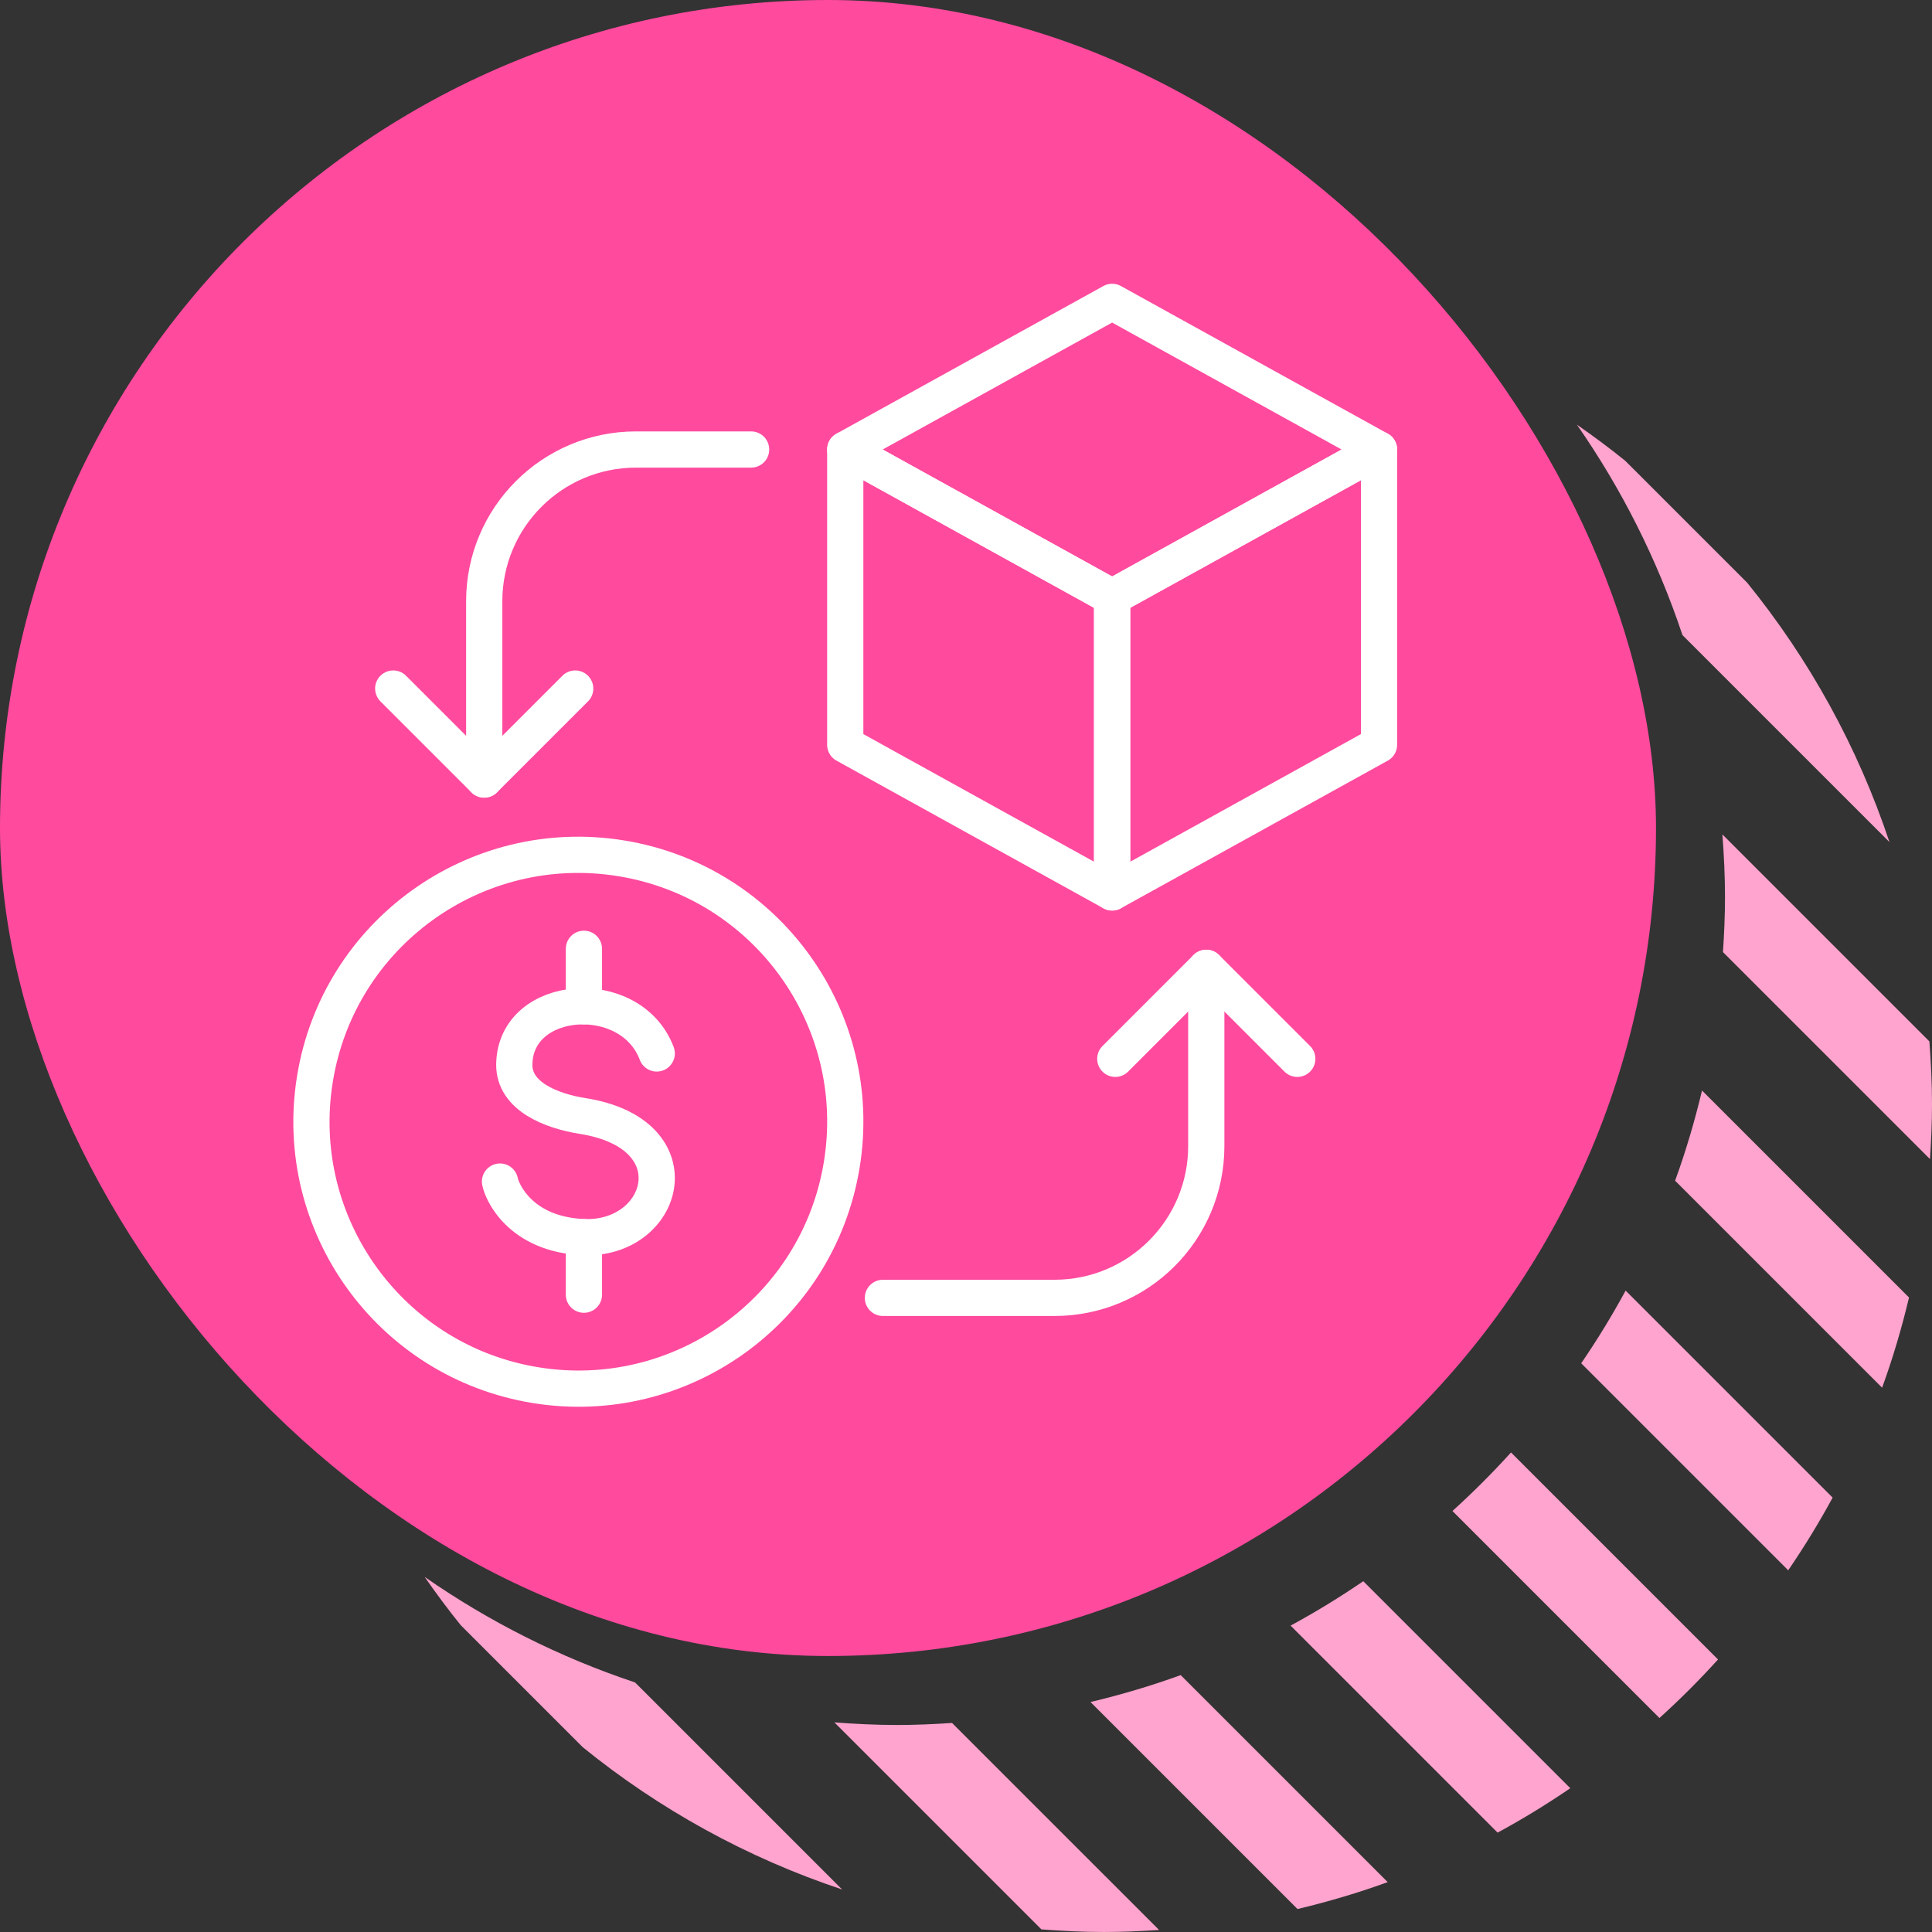 <?xml version="1.0" encoding="UTF-8"?> <svg xmlns="http://www.w3.org/2000/svg" xmlns:xlink="http://www.w3.org/1999/xlink" id="Layer_1" viewBox="0 0 160 160"><rect x="0" y="0" width="160" height="160" fill="#333333" stroke="none"/><defs><style>.cls-1,.cls-2{fill:none;}.cls-3{fill:#ff4a9e;}.cls-4{fill:#ffa4ce;}.cls-5{fill:#fff;}.cls-5,.cls-2{stroke:#fff;stroke-linecap:round;stroke-linejoin:round;stroke-width:3px;}</style><symbol id="Circle_Stripe_Shadow" viewBox="0 0 160 160"><g><g><path class="cls-1" d="M144.692,48.257l-10.093-10.092c3.704,3.006,7.087,6.388,10.093,10.092Z"></path><path class="cls-1" d="M38.165,134.6l10.092,10.092c-3.703-3.006-7.086-6.388-10.092-10.092Z"></path><path class="cls-4" d="M130.593,35.169c1.37,.955,2.713,1.946,4.007,2.996l10.093,10.092c5.134,6.326,9.153,13.585,11.785,21.482l-17.143-17.143c-2.087-6.26-5.046-12.117-8.742-17.427Z"></path><path class="cls-4" d="M142.857,74.286h0c0-1.746-.087-3.47-.215-5.183l17.143,17.143c.128,1.713,.215,3.438,.215,5.183,0,1.535-.068,3.052-.167,4.562l-17.144-17.143c.1-1.509,.168-3.027,.168-4.561Z"></path><path class="cls-4" d="M140.954,90.313l17.143,17.143c-.609,2.545-1.345,5.041-2.229,7.467l-17.143-17.143c.885-2.426,1.62-4.922,2.229-7.467Z"></path><path class="cls-4" d="M134.627,106.882l17.143,17.143c-1.123,2.075-2.354,4.082-3.678,6.02l-17.143-17.143c1.324-1.939,2.555-3.946,3.678-6.02Z"></path><path class="cls-4" d="M125.135,120.287l17.143,17.143c-1.534,1.695-3.153,3.313-4.849,4.848l-17.143-17.143c1.695-1.535,3.313-3.153,4.849-4.848Z"></path><path class="cls-4" d="M112.901,130.949l17.143,17.143c-1.938,1.324-3.944,2.554-6.019,3.677l-17.144-17.143c2.074-1.123,4.081-2.354,6.02-3.677Z"></path><path class="cls-4" d="M97.779,138.725l17.143,17.143c-2.426,.885-4.921,1.621-7.467,2.23l-17.143-17.143c2.545-.61,5.041-1.345,7.467-2.23Z"></path><path class="cls-4" d="M74.285,142.857h0c1.534,0,3.052-.069,4.561-.168l17.144,17.143c-1.51,.099-3.027,.167-4.562,.167-1.746,0-3.47-.087-5.183-.215l-17.143-17.143c1.713,.128,3.437,.215,5.182,.215Z"></path><path class="cls-4" d="M69.739,156.478c-7.897-2.632-15.156-6.652-21.482-11.786l-10.092-10.092c-1.051-1.295-2.042-2.638-2.997-4.008,5.311,3.697,11.168,6.656,17.428,8.743l17.144,17.143Z"></path></g><rect class="cls-3" x="0" y="0" width="137.143" height="137.143" rx="68.571" ry="68.571"></rect></g></symbol></defs><use width="160" height="160" xlink:href="#Circle_Stripe_Shadow"></use><g><rect class="cls-1" x="20" y="20" width="100" height="100"></rect><g><g><circle class="cls-2" cx="47.898" cy="92.898" r="22.102" transform="translate(-51.473 125.297) rotate(-80.783)"></circle><g><path class="cls-2" d="M54.388,87.243c-2.127-5.672-11.725-4.998-11.797,.91-.032,2.642,3.066,3.859,5.657,4.268,9.438,1.49,6.831,10.367,0,10.03-5.184-.256-6.681-3.761-6.84-4.599"></path><line class="cls-5" x1="48.358" y1="78.576" x2="48.358" y2="83.336"></line><line class="cls-5" x1="48.358" y1="102.46" x2="48.358" y2="107.22"></line></g></g><g><polygon class="cls-2" points="70 37.227 92.102 49.454 114.204 37.227 92.102 25 70 37.227"></polygon><polygon class="cls-2" points="114.204 37.227 114.204 61.68 92.102 73.907 92.102 49.454 114.204 37.227"></polygon><polygon class="cls-2" points="70 37.227 92.102 49.454 92.102 73.907 70 61.68 70 37.227"></polygon></g><polyline class="cls-2" points="47.636 57.023 40.101 64.558 32.566 57.023"></polyline><path class="cls-2" d="M40.101,64.558v-14.761c0-6.942,5.628-12.57,12.571-12.57h9.532"></path><polyline class="cls-2" points="92.364 87.687 99.899 80.152 107.435 87.687"></polyline><path class="cls-2" d="M99.899,80.152v14.761c0,6.942-5.628,12.571-12.57,12.571h-14.21"></path></g></g></svg> 